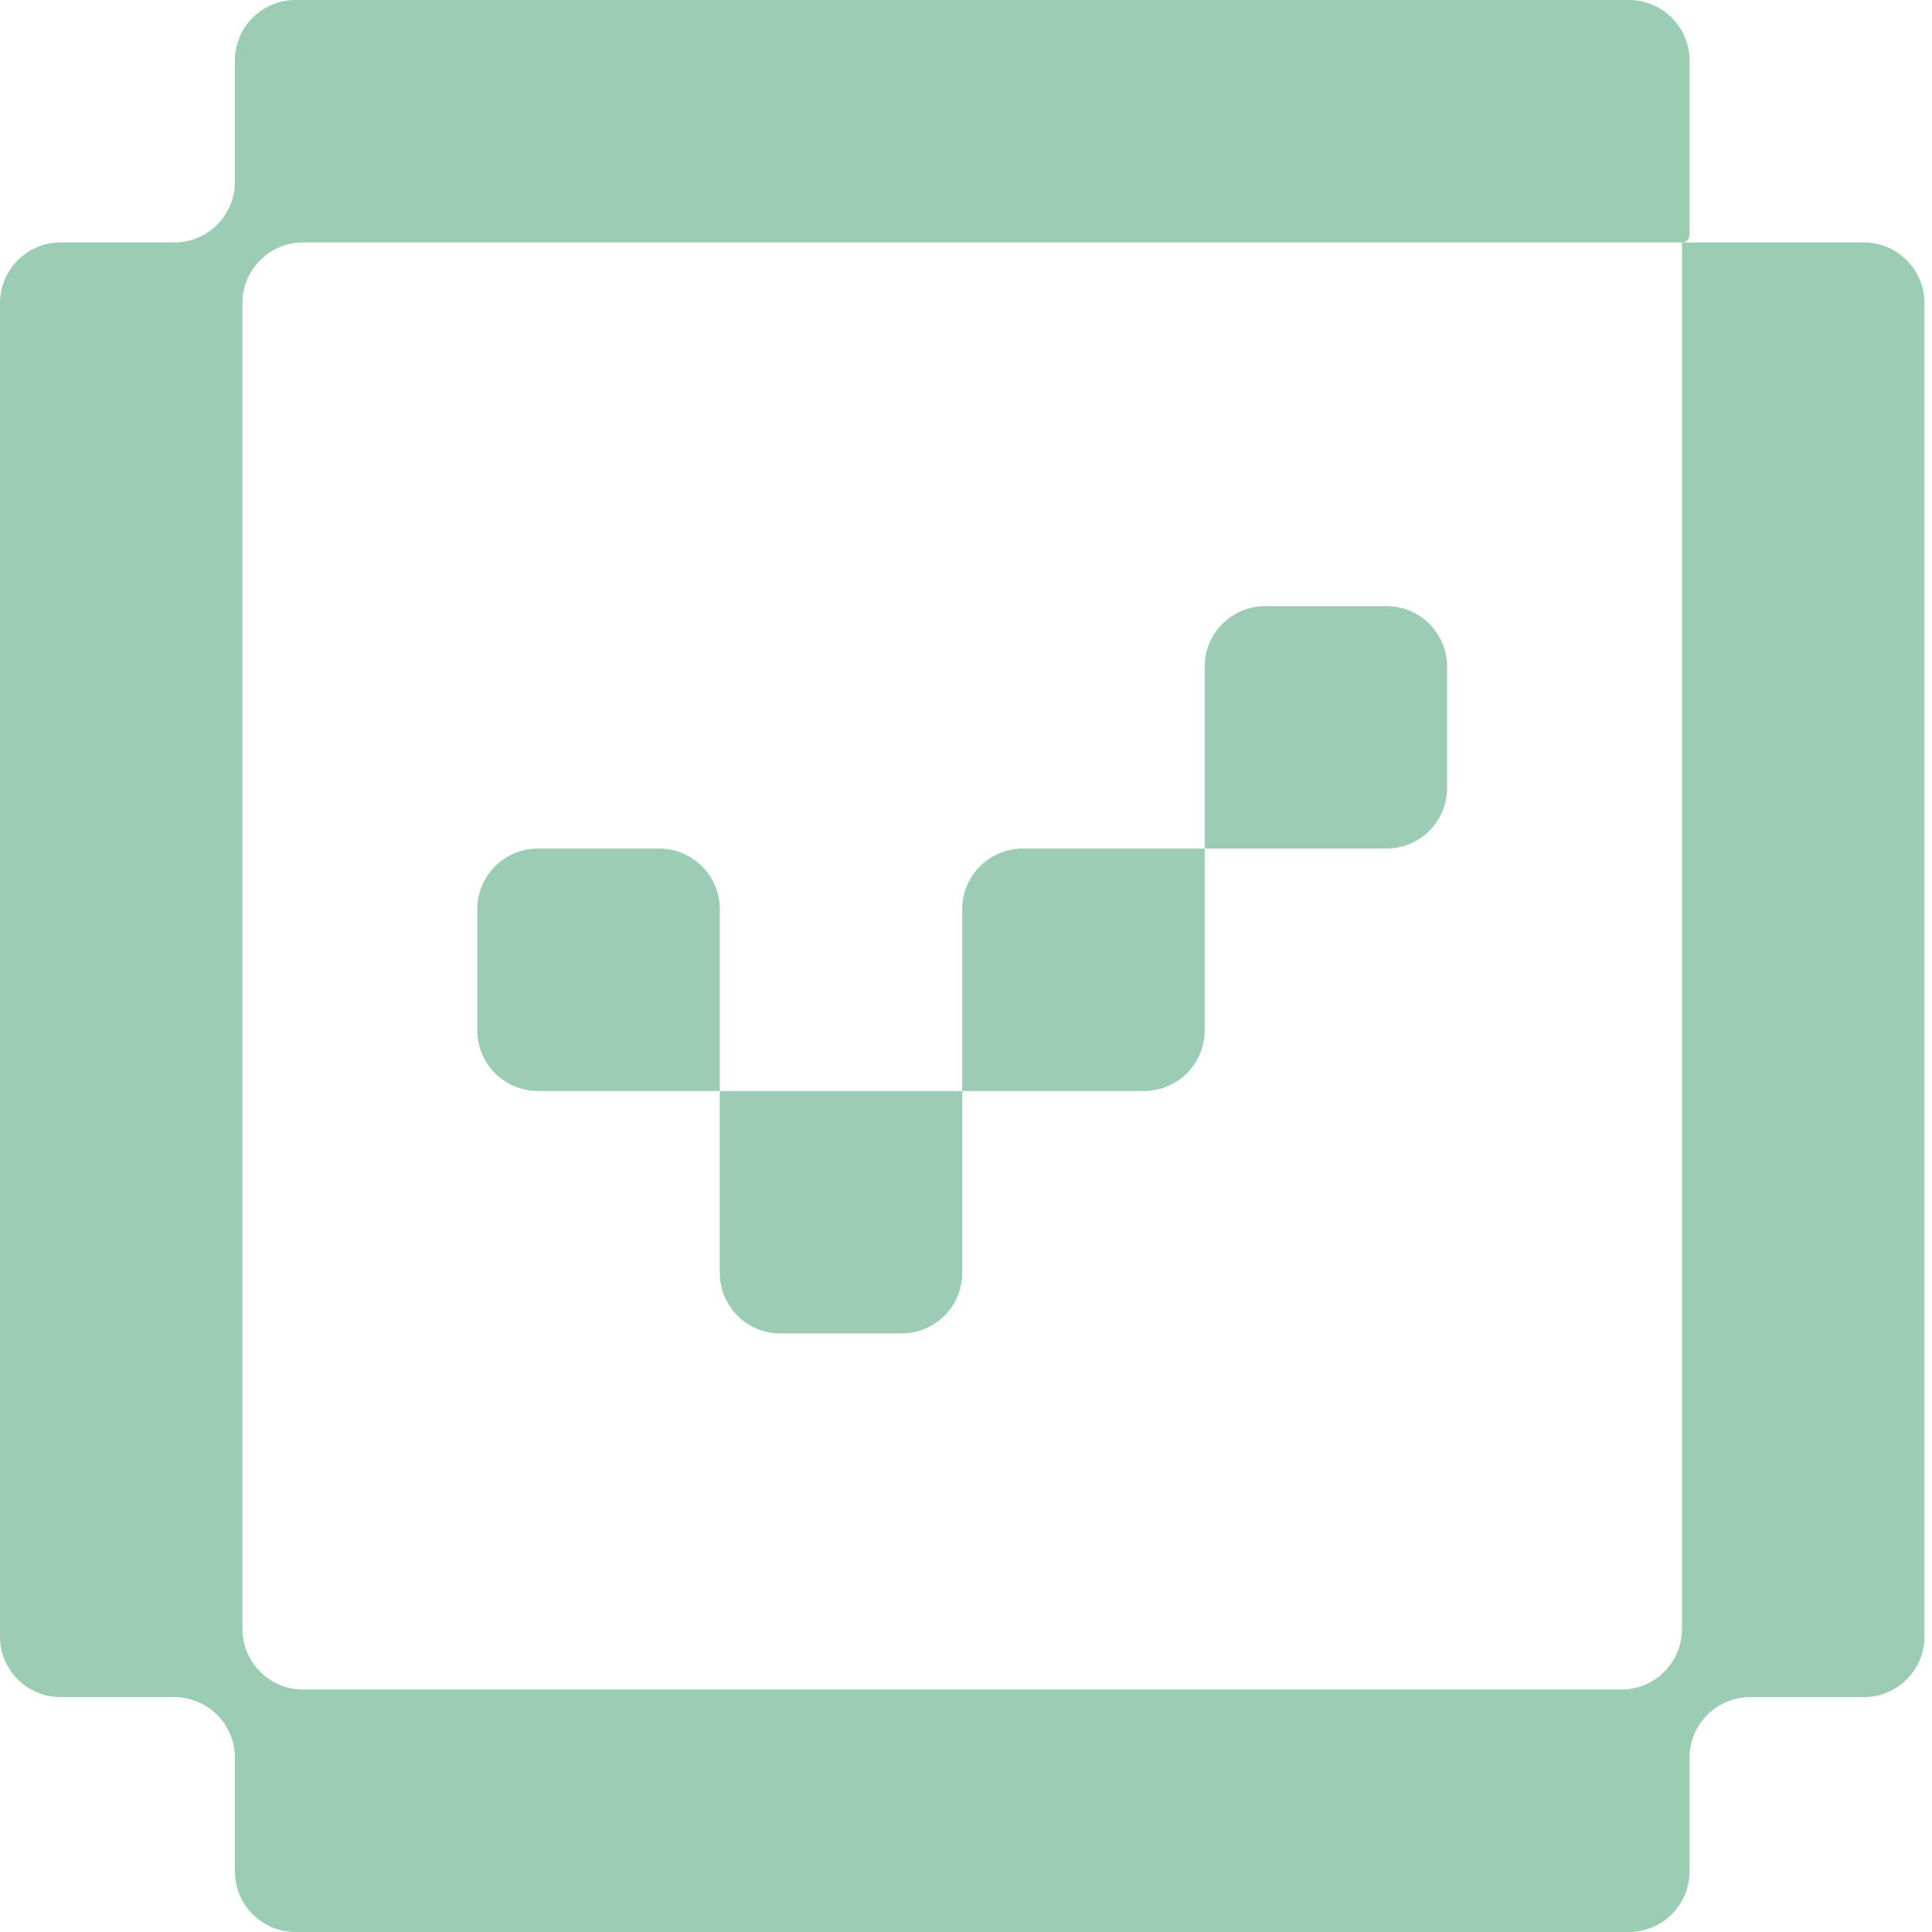 <svg width="56" height="56" viewBox="0 0 56 56" fill="none" xmlns="http://www.w3.org/2000/svg">
<path d="M46.996 48.972C47.966 48.972 48.753 48.186 48.753 47.216L48.753 7.027H54.023C54.994 7.027 55.78 7.814 55.78 8.784L55.78 47.435C55.78 48.406 54.994 49.192 54.023 49.192H50.729C49.759 49.192 48.972 49.979 48.972 50.949V54.243C48.972 55.213 48.186 56 47.216 56L8.565 56C7.594 56 6.808 55.213 6.808 54.243V50.949C6.808 49.979 6.021 49.192 5.051 49.192H1.757C0.787 49.192 4.56573e-06 48.406 4.45392e-06 47.435L0 8.784C-1.11809e-07 7.814 0.787 7.027 1.757 7.027L5.051 7.027C6.021 7.027 6.808 6.241 6.808 5.271V1.757C6.808 0.787 7.594 3.4638e-06 8.565 3.37898e-06L47.216 0C48.186 -8.48253e-08 48.972 0.787 48.972 1.757V6.808C48.972 6.929 48.874 7.027 48.753 7.027L8.784 7.027C7.814 7.027 7.027 7.814 7.027 8.784L7.027 47.216C7.027 48.186 7.814 48.972 8.784 48.972L46.996 48.972Z" fill="#9BCCB4"/>
<path d="M41.945 19.326C41.945 18.355 41.158 17.569 40.188 17.569H36.675C35.704 17.569 34.918 18.355 34.918 19.326V24.596H29.647C28.677 24.596 27.89 25.383 27.89 26.353V31.623H20.863V26.353C20.863 25.383 20.076 24.596 19.106 24.596H15.592C14.622 24.596 13.835 25.383 13.835 26.353V29.867C13.835 30.837 14.622 31.623 15.592 31.623H20.863V36.894C20.863 37.864 21.649 38.651 22.62 38.651H26.133C27.104 38.651 27.89 37.864 27.89 36.894L27.89 31.623H33.161C34.131 31.623 34.918 30.837 34.918 29.867V24.596H40.188C41.158 24.596 41.945 23.809 41.945 22.839V19.326Z" fill="#9BCCB4"/>
</svg>
